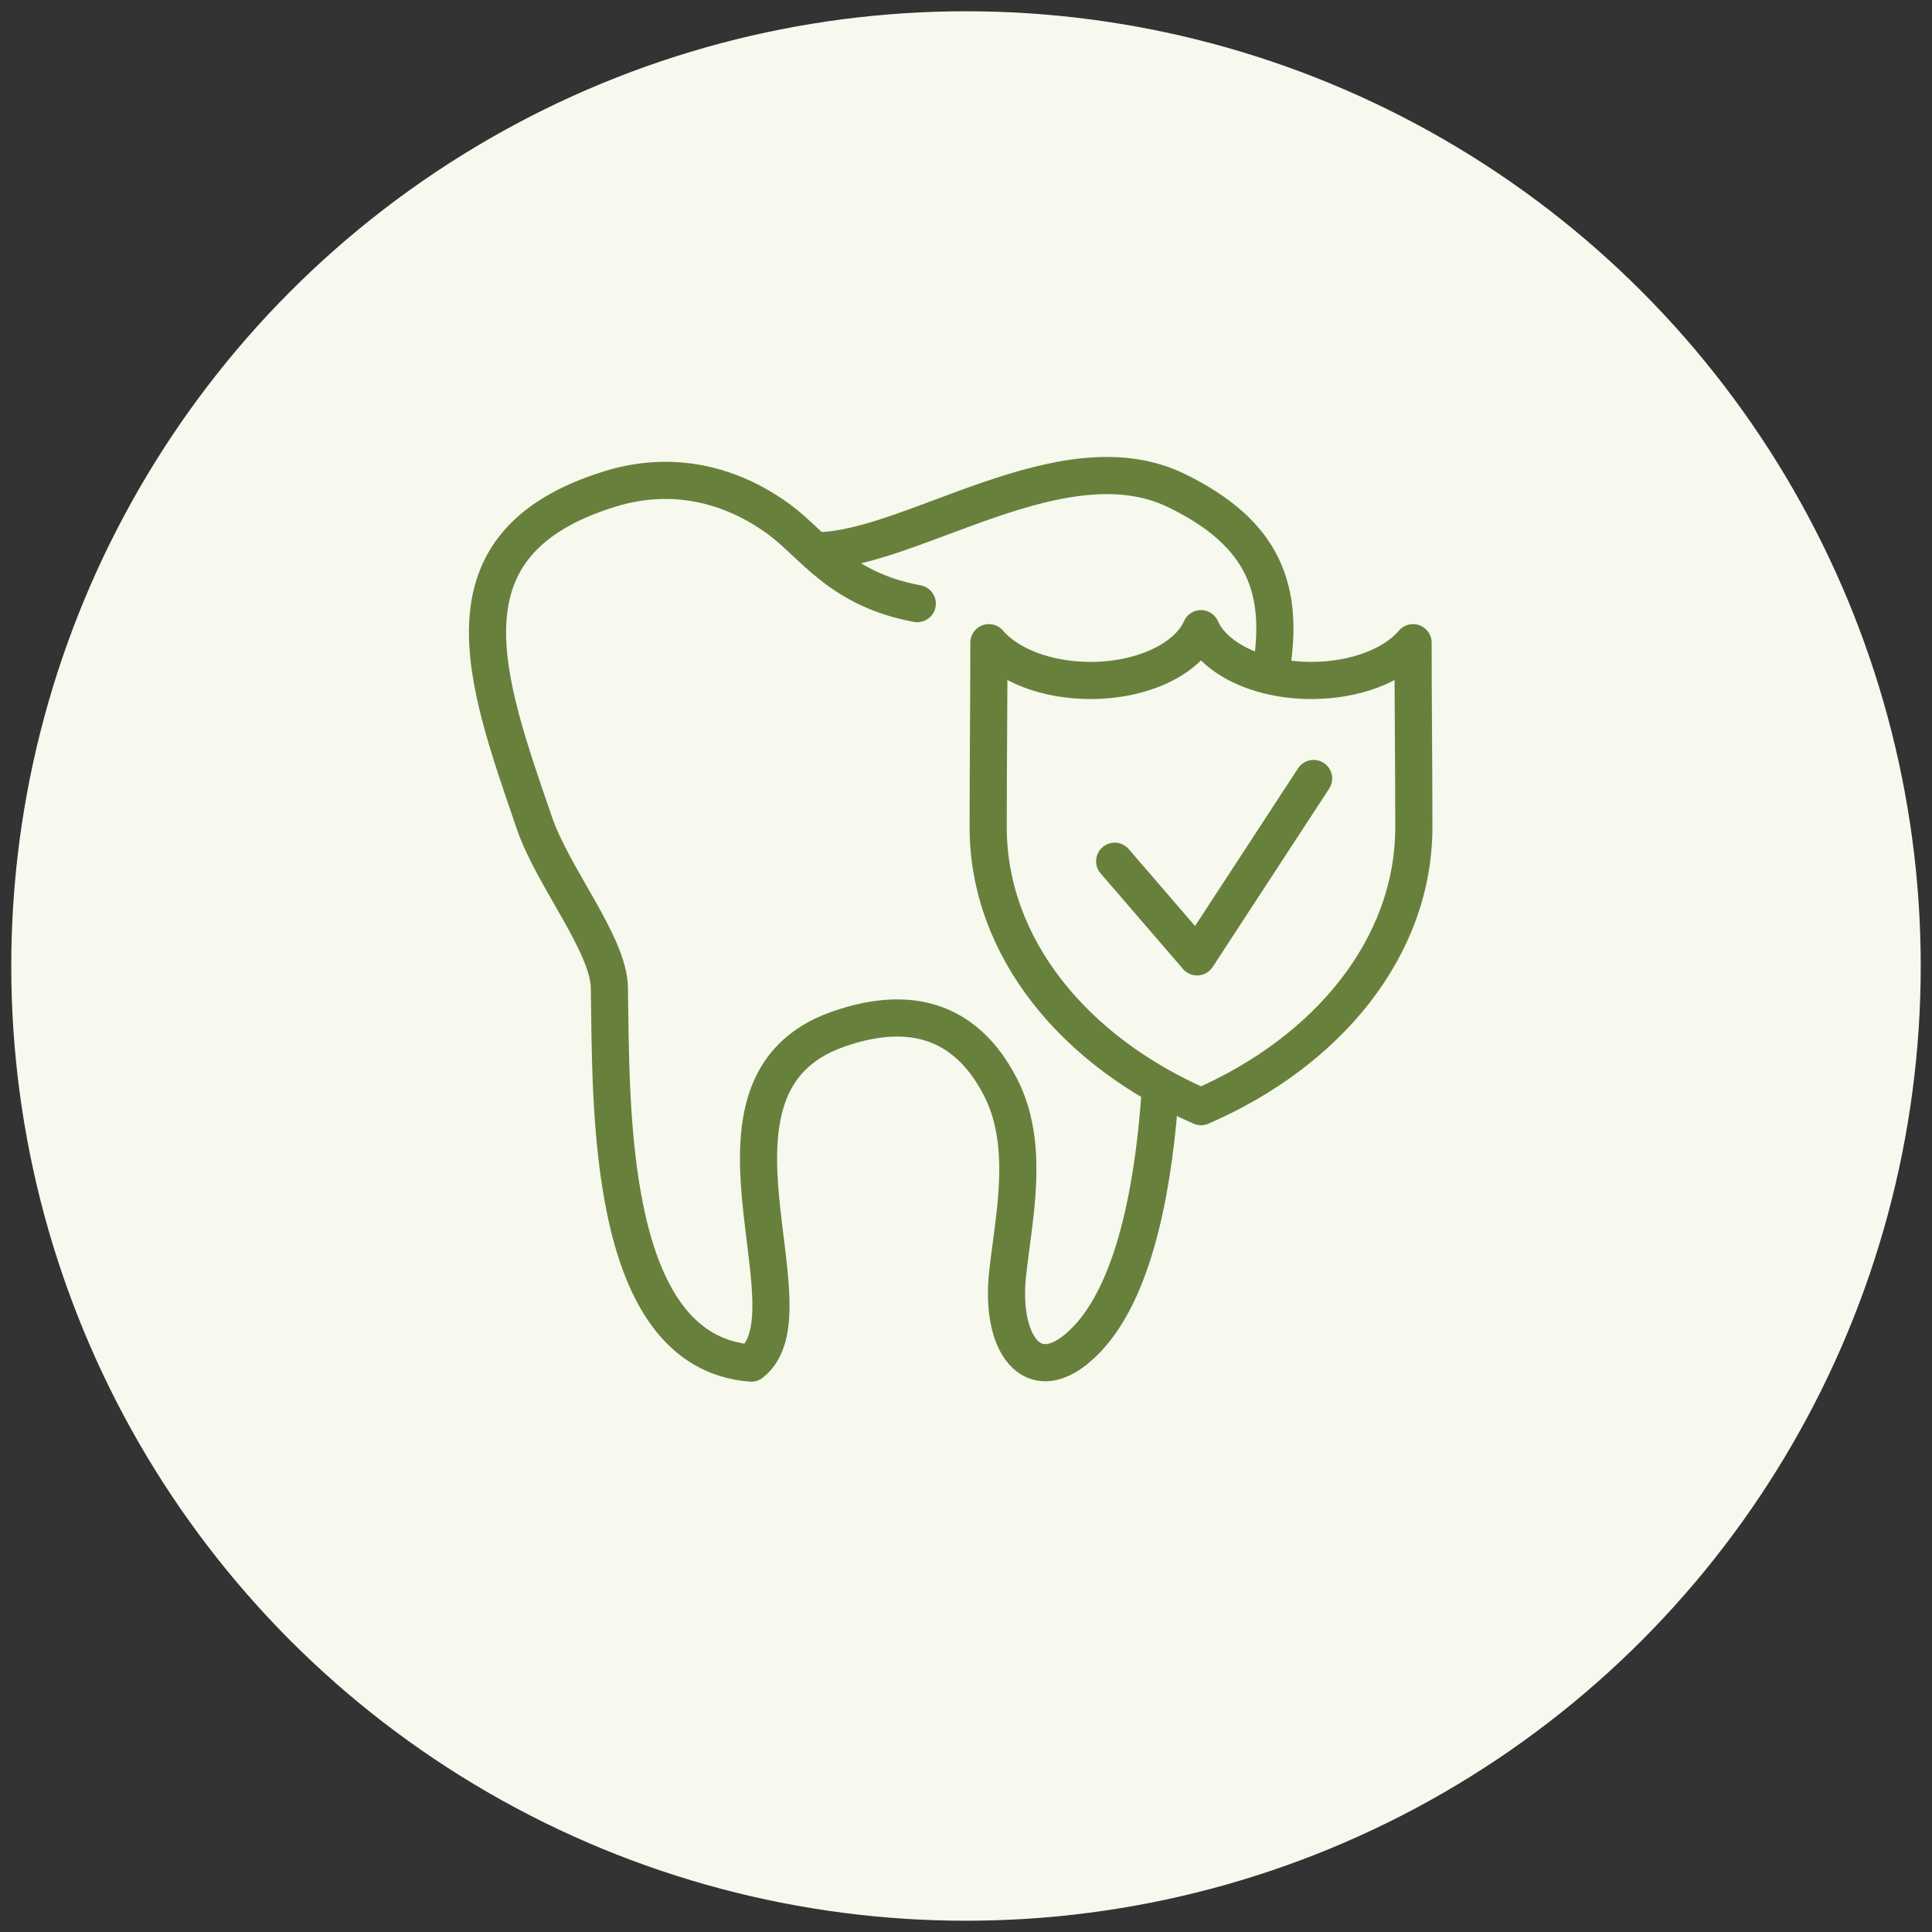 <?xml version="1.0" encoding="UTF-8"?>
<!-- Generator: Adobe Illustrator 16.0.0, SVG Export Plug-In . SVG Version: 6.00 Build 0)  -->
<svg xmlns="http://www.w3.org/2000/svg" xmlns:xlink="http://www.w3.org/1999/xlink" version="1.1" id="Layer_1" x="0px" y="0px" width="130px" height="130px" viewBox="0 0 130 130" xml:space="preserve">
<rect x="0" y="0" width="130" height="130" fill="#333333" stroke="none"/>
<circle fill="#F7F8EE" cx="65" cy="65" r="64.242"></circle>
<path fill="none" stroke="#67813C" stroke-width="2.5" stroke-linecap="round" stroke-linejoin="round" stroke-miterlimit="22.926" d="  M80.816,74.463c8.545-3.708,14.318-10.738,14.318-18.805c0-4.135-0.051-8.277-0.051-12.413c-1.279,1.51-3.861,2.542-6.838,2.542  c-3.557,0-6.551-1.478-7.434-3.483c-0.881,2.005-3.873,3.483-7.432,3.483c-2.975,0-5.555-1.031-6.838-2.542  c0,4.136-0.049,8.278-0.049,12.413c0,8.066,5.773,15.098,14.32,18.805H80.816z"></path>
<path fill="none" stroke="#67813C" stroke-width="2.5" stroke-linecap="round" stroke-linejoin="round" stroke-miterlimit="22.926" d="  M75.004,57.951l5.545,6.434l7.84-12.002 M55.097,37.056c6.336-0.138,16.461-7.73,24.045-4.055c6.053,2.933,7.225,6.787,6.414,11.964  "></path>
<path fill="none" stroke="#67813C" stroke-width="2.5" stroke-linecap="round" stroke-linejoin="round" stroke-miterlimit="22.926" d="  M78.08,73.277c-0.391,5.891-1.545,13.134-4.824,16.707c-3.5,3.812-6.002,0.75-5.455-4.285c0.418-3.852,1.549-8.66-0.51-12.608  c-2.398-4.594-6.271-5.462-10.901-3.839c-10.621,3.723-1.344,18.977-5.841,22.469c-9.807-0.754-9.41-17.345-9.546-25.264  c-0.047-2.915-3.798-7.447-5.03-11.041c-3.345-9.736-6.756-18.88,5.094-22.523c4.172-1.282,8.13-0.318,11.382,2.074  c2.293,1.691,4.069,4.693,9.273,5.649"></path>
</svg>
